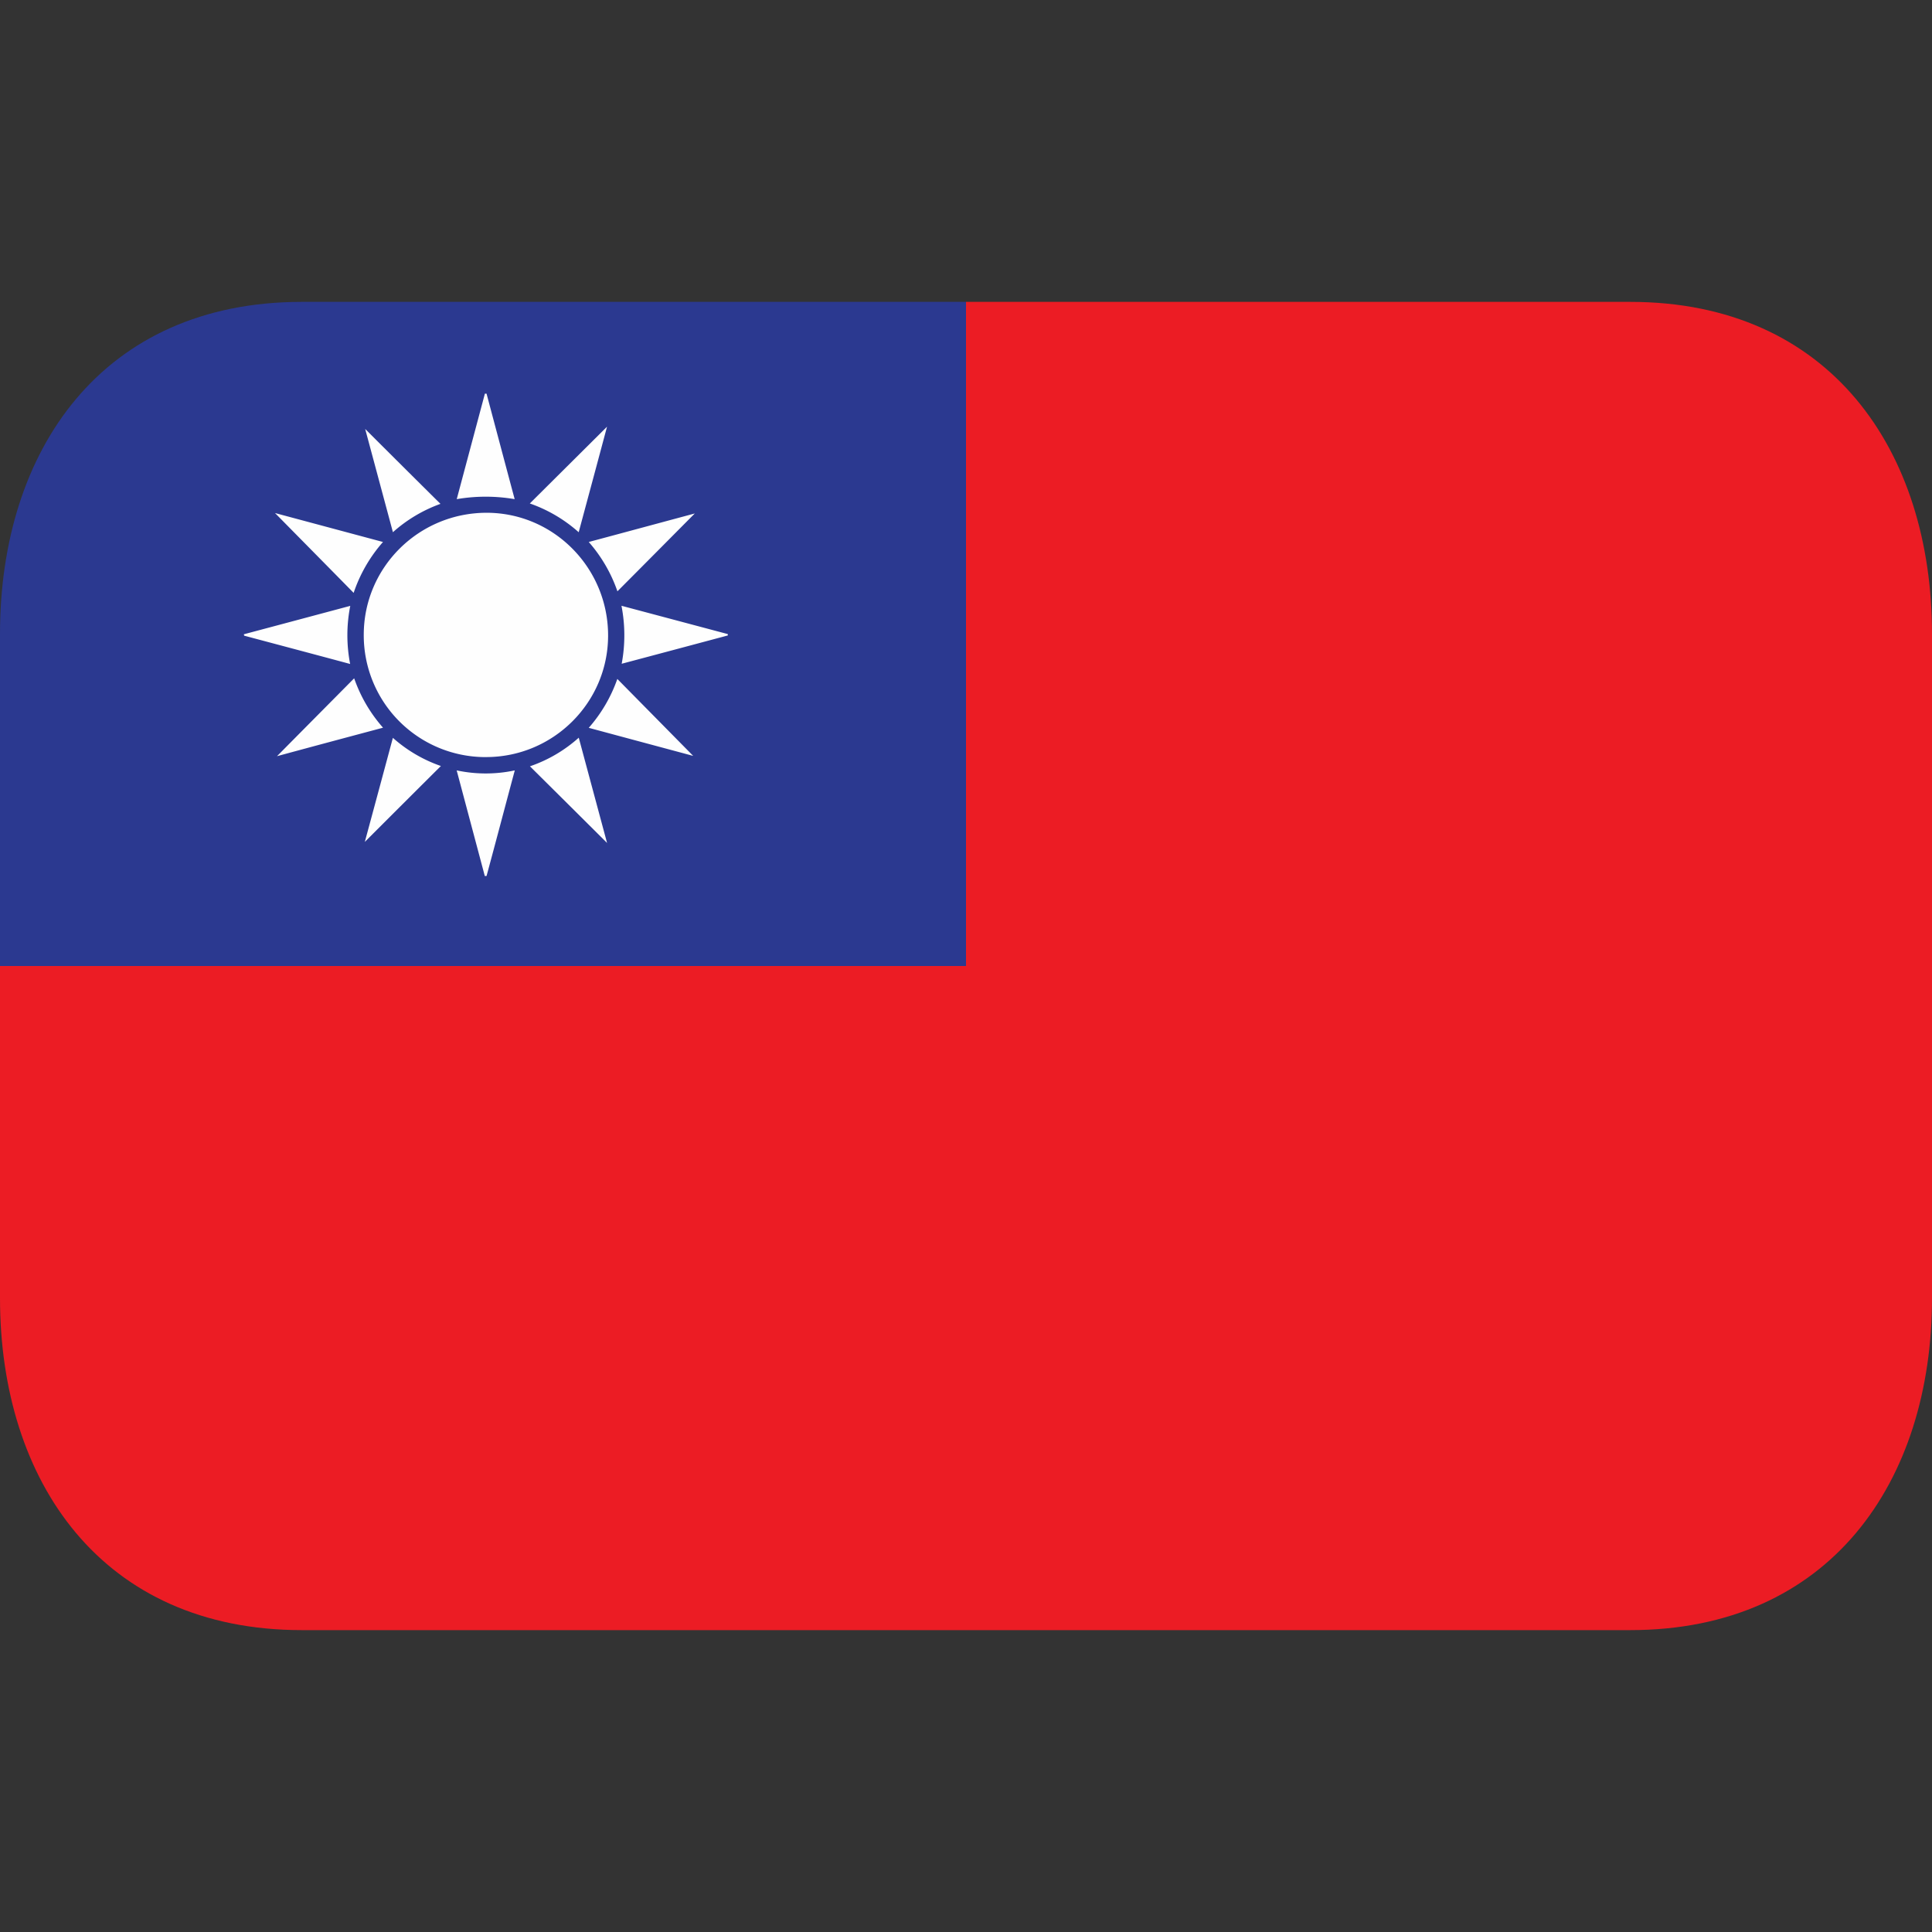 <svg xmlns="http://www.w3.org/2000/svg" width="64" height="64" viewBox="0 0 64 64"><rect x="0" y="0" width="64" height="64" fill="#333333" stroke="none"/><path fill="#2b3990" d="M0 21v11h32V10H10C3.373 10 0 14.925 0 21"/><path fill="#ec1c24" d="M54 10H32v22H0v11c0 6.075 3.373 11 10 11h44c6.627 0 10-4.925 10-11V21c0-6.075-3.373-11-10-11"/><path fill="#fefefe" fill-rule="evenodd" d="M16.08 25.08a4.034 4.034 0 0 1-4.03-4.064c.007-2.231 1.828-4.03 4.074-4.03c2.229.004 4.03 1.84 4.02 4.083c-.009 2.22-1.831 4.02-4.06 4.01m-1.493-8.388a4.8 4.8 0 0 0-1.575.939l-.919-3.42c.817.815 1.658 1.653 2.494 2.481m4.579.94a4.8 4.8 0 0 0-1.619-.953l2.558-2.544c-.313 1.174-.623 2.321-.939 3.497M9.176 25.05c.868-.878 1.709-1.724 2.556-2.58c.207.589.513 1.131.956 1.636c-1.181.316-2.334.623-3.512.944m10.327-.94a4.9 4.9 0 0 0 .947-1.619l2.513 2.549c-1.146-.308-2.289-.614-3.46-.93m-4.373-7.575l.933-3.495h.054c.308 1.154.614 2.31.932 3.495a5.7 5.7 0 0 0-1.919 0m.93 12.485l-.932-3.5a4.6 4.6 0 0 0 1.925 0c-.319 1.188-.622 2.343-.935 3.497zm8.05-7.97c-1.159.31-2.32.62-3.516.938a5.1 5.1 0 0 0-.007-1.921l3.522.938zm-12.507-.98a5 5 0 0 0-.004 1.925c-1.193-.321-2.352-.629-3.509-.937a.2.2 0 0 1-.012-.047c1.164-.309 2.327-.621 3.525-.941m3.002 5.305c-.853.848-1.707 1.702-2.52 2.514c.297-1.096.61-2.26.93-3.447a4.7 4.7 0 0 0 1.59.933m2.95.01a4.7 4.7 0 0 0 1.617-.948l.938 3.487q-1.275-1.27-2.555-2.539m2.898-5.797a4.9 4.9 0 0 0-.95-1.634c1.188-.318 2.345-.631 3.513-.945c-.86.865-1.706 1.72-2.563 2.579M9.11 16.995l3.577.959a4.9 4.9 0 0 0-.972 1.686c-.868-.885-1.718-1.744-2.605-2.645"/></svg>